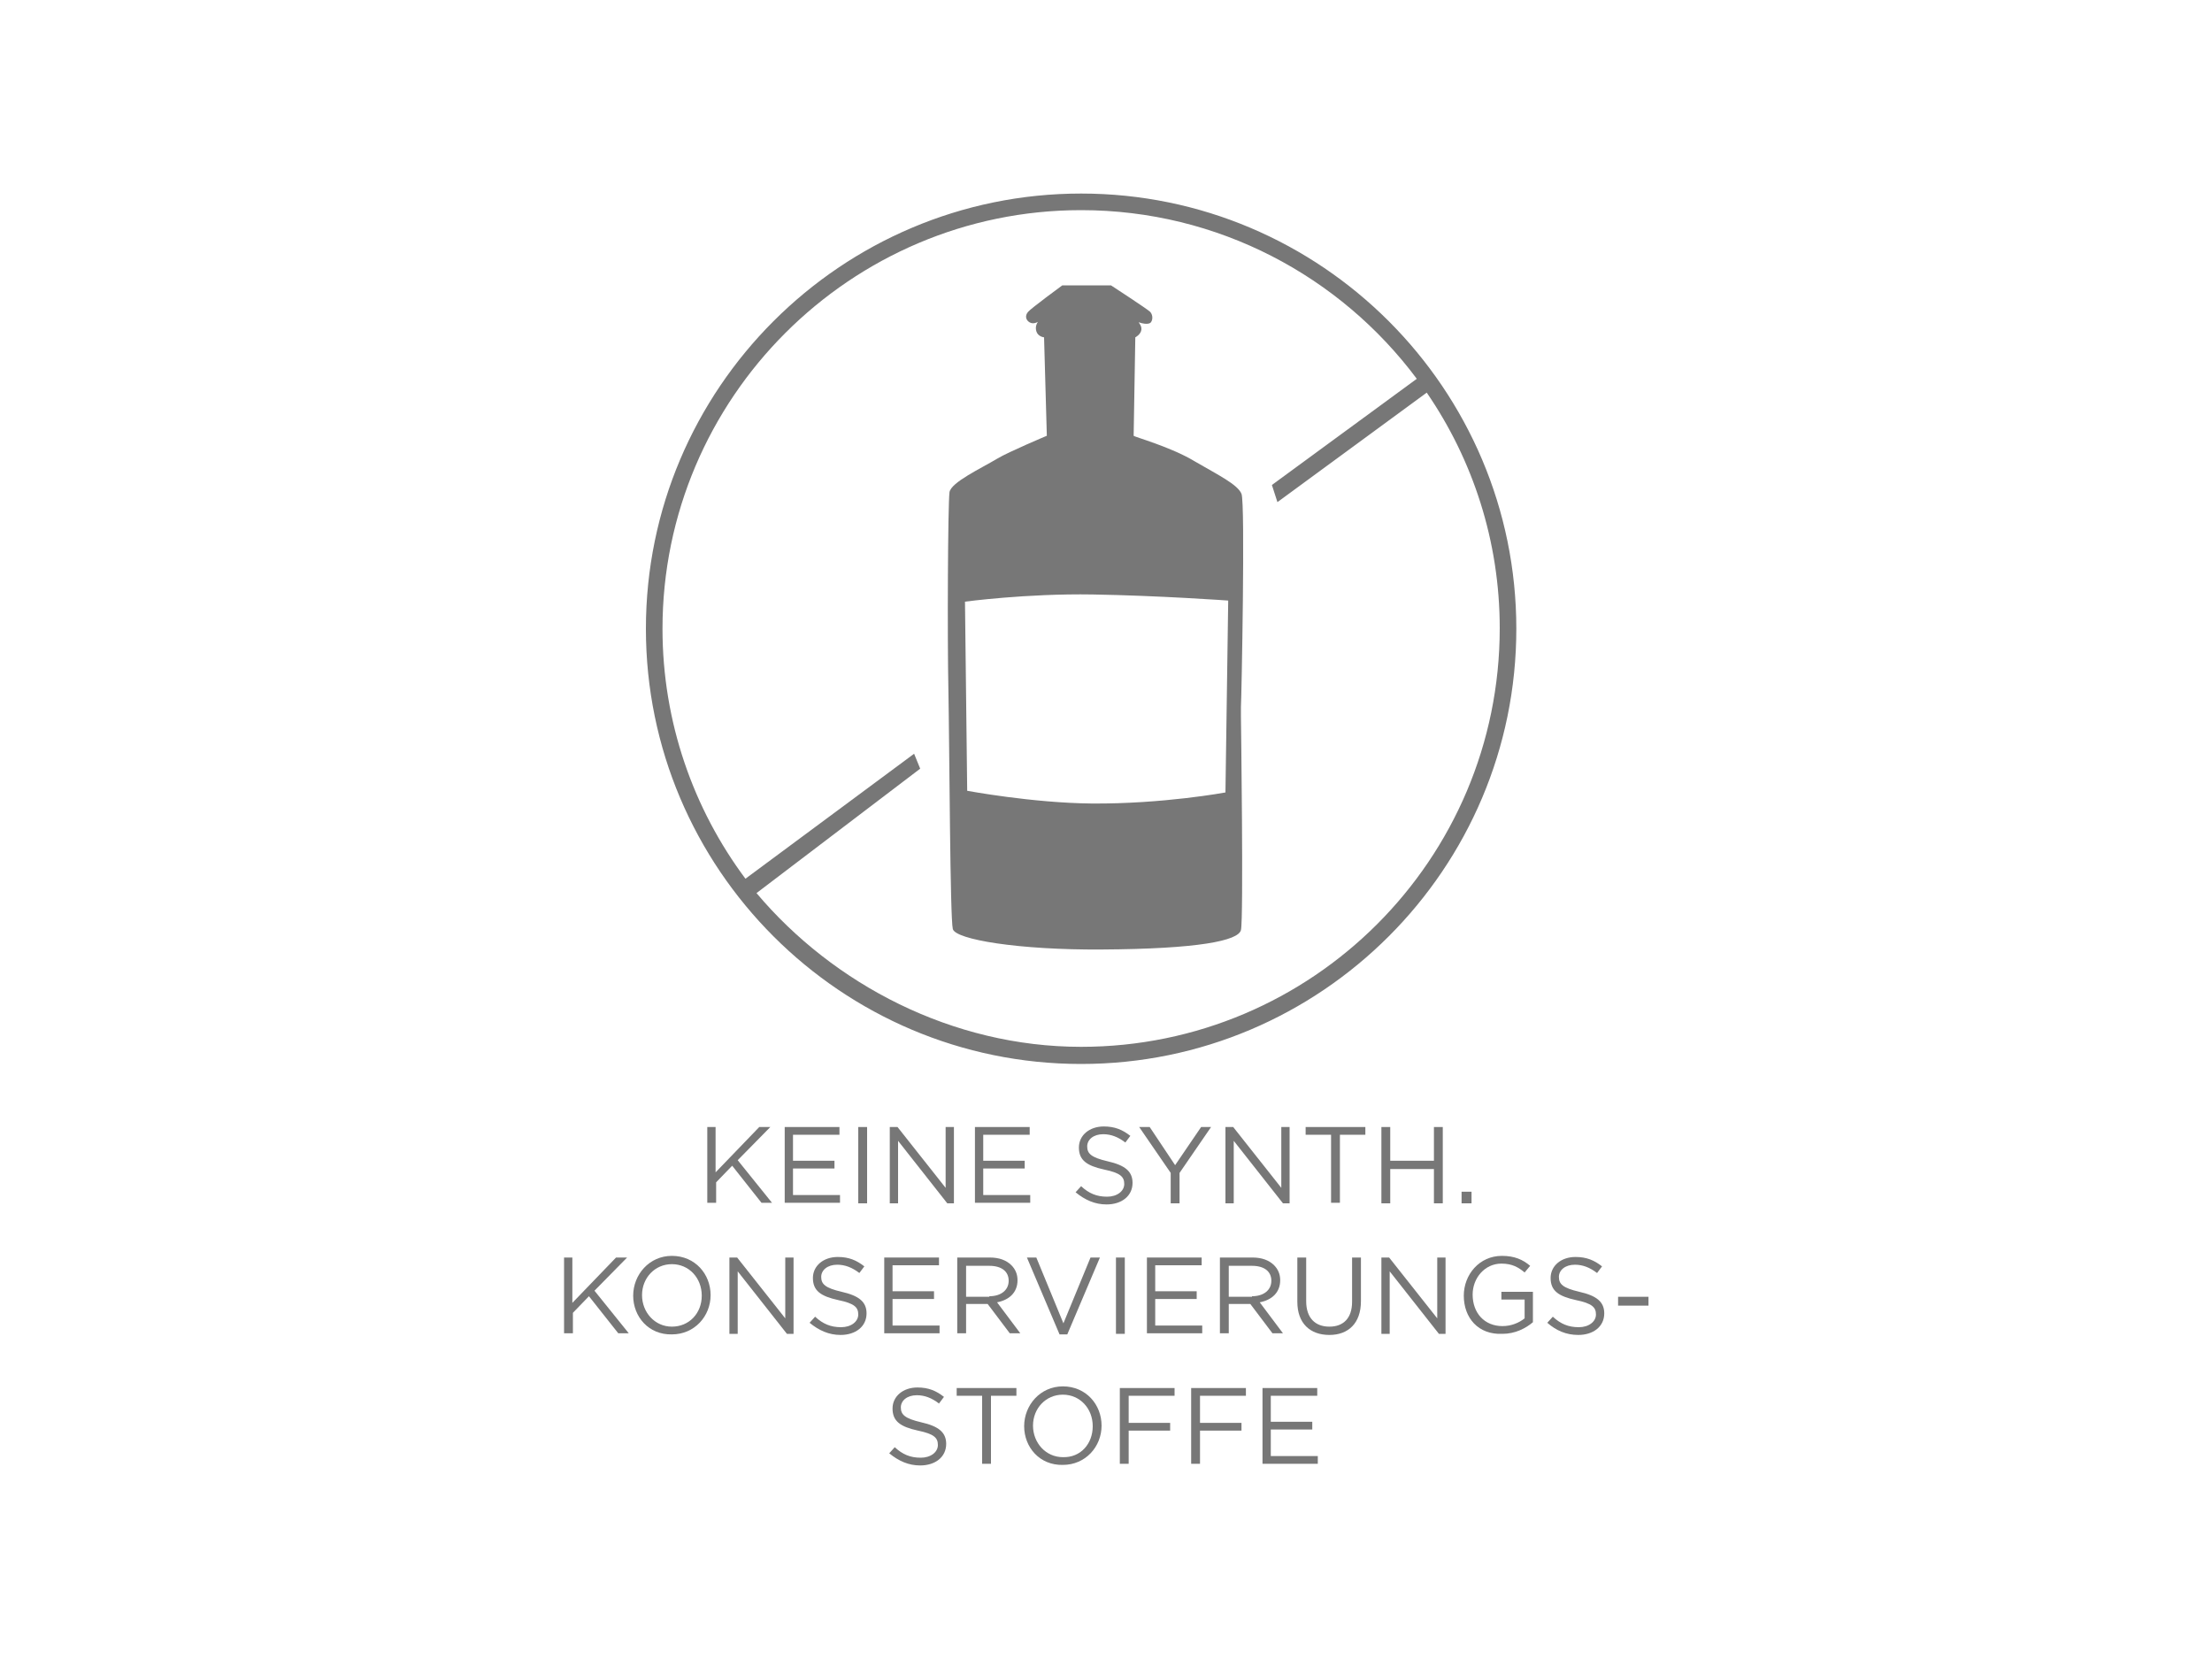 <svg xmlns="http://www.w3.org/2000/svg" xmlns:xlink="http://www.w3.org/1999/xlink" id="Ebene_1" x="0px" y="0px" viewBox="0 0 400 300" style="enable-background:new 0 0 400 300;" xml:space="preserve"><style type="text/css">	.st0{fill:#777777;}</style><g>	<g>		<path class="st0" d="M195.5,35c-43.4,0-78.7,35.3-78.7,78.7c0,43.4,35.3,78.7,78.7,78.7c43.4,0,78.7-35.3,78.7-78.7   C274.2,70.3,238.9,35,195.5,35z M195.5,189.3c-23.3,0-44.8-11.3-58.7-27.8l29.6-22.5l-1.1-2.7l-30.5,22.6   c-9.4-12.6-15-28.3-15-45.2c0-41.7,34-75.7,75.7-75.7c24.8,0,46.9,12,60.7,30.5L230,87.7l1,3.1L258,71   c8.3,12.1,13.2,26.8,13.2,42.6C271.2,155.4,237.3,189.3,195.5,189.3z"></path>		<path class="st0" d="M224.4,168.2c0.5-1.9,0-38.7,0-38.7l0-1.6c0.1-1.6,0.8-37,0.1-38.6c-0.7-1.7-4.2-3.4-8.5-5.9   c-4.3-2.6-10.9-4.4-11-4.6c0-0.2,0.3-17.8,0.3-17.8s1-0.5,1.1-1.4c0.1-0.8-0.7-1.4-0.4-1.3c0.5,0.2,1.5,0.4,2,0.1   c0.4-0.3,0.6-1.3,0-2c-0.5-0.5-7.1-4.8-7.1-4.8h-8.8c0,0-5.6,4.1-6.2,4.8c-0.6,0.7-0.4,1.5,0.3,1.9c0.7,0.4,1.5-0.1,1.5-0.1   s-0.6,0.7-0.3,1.7c0.3,1,1.4,1.1,1.4,1.1l0.5,17.8c0,0-6.9,2.9-8.9,4.1c-3,1.8-8.4,4.3-8.7,6.1c-0.3,2.4-0.4,26.3-0.2,35.7   c0.2,10.8,0.3,41.4,0.8,43.3c0.5,1.9,11.9,3.8,26.9,3.7C216.8,171.6,223.9,170.1,224.4,168.2z M221.6,143.3c0,0-11.3,2.1-24.2,2   c-10.7-0.1-22.5-2.3-22.5-2.3l-0.4-34.2c0,0,11.1-1.5,23.1-1.3c12,0.2,24.5,1.1,24.5,1.1L221.6,143.3z"></path>	</g>	<g>		<path class="st0" d="M127.8,203.8h1.6v8.2l7.9-8.2h2l-5.9,6l6.2,7.7h-1.9l-5.3-6.7l-2.9,3v3.7h-1.6V203.8z"></path>		<path class="st0" d="M141.9,203.8h9.9v1.4h-8.4v4.7h7.5v1.4h-7.5v4.8h8.5v1.4h-10V203.8z"></path>		<path class="st0" d="M155.2,203.8h1.6v13.8h-1.6V203.8z"></path>		<path class="st0" d="M160.8,203.8h1.5l8.7,11v-11h1.5v13.8h-1.2l-8.9-11.3v11.3h-1.5V203.8z"></path>		<path class="st0" d="M176.3,203.8h9.9v1.4h-8.4v4.7h7.5v1.4h-7.5v4.8h8.5v1.4h-10V203.8z"></path>		<path class="st0" d="M194.5,215.6l1-1.1c1.4,1.3,2.8,1.9,4.7,1.9c1.8,0,3.1-1,3.1-2.3v0c0-1.3-0.7-2-3.6-2.6   c-3.2-0.7-4.6-1.7-4.6-4v0c0-2.2,1.9-3.8,4.5-3.8c2,0,3.4,0.6,4.8,1.7l-0.9,1.2c-1.3-1-2.6-1.5-4-1.5c-1.8,0-2.9,1-2.9,2.2v0   c0,1.3,0.7,2,3.7,2.7c3.1,0.7,4.5,1.8,4.5,3.9v0c0,2.4-2,3.9-4.7,3.9C198,217.8,196.2,217,194.5,215.6z"></path>		<path class="st0" d="M211.7,212.1l-5.7-8.3h1.9l4.6,6.9l4.7-6.9h1.8l-5.7,8.3v5.5h-1.6V212.1z"></path>		<path class="st0" d="M221.5,203.8h1.5l8.7,11v-11h1.5v13.8h-1.2l-8.9-11.3v11.3h-1.5V203.8z"></path>		<path class="st0" d="M240.7,205.2h-4.6v-1.4h10.8v1.4h-4.6v12.3h-1.6V205.2z"></path>		<path class="st0" d="M249.8,203.8h1.6v6.1h7.9v-6.1h1.6v13.8h-1.6v-6.2h-7.9v6.2h-1.6V203.8z"></path>		<path class="st0" d="M264.3,215.5h1.8v2.1h-1.8V215.5z"></path>		<path class="st0" d="M101.9,227.4h1.6v8.2l7.9-8.2h2l-5.9,6l6.2,7.7h-1.9l-5.3-6.7l-2.9,3v3.7h-1.6V227.4z"></path>		<path class="st0" d="M114.5,234.3L114.5,234.3c0-3.8,2.9-7.2,7-7.2c4.2,0,7,3.3,7,7.1v0c0,3.8-2.9,7.1-7,7.1   C117.3,241.4,114.5,238.1,114.5,234.3z M126.9,234.3L126.9,234.3c0-3.2-2.3-5.7-5.4-5.7c-3.1,0-5.4,2.5-5.4,5.6v0   c0,3.1,2.3,5.7,5.4,5.7S126.9,237.5,126.9,234.3z"></path>		<path class="st0" d="M131.8,227.4h1.5l8.7,11v-11h1.5v13.8h-1.2l-8.9-11.3v11.3h-1.5V227.4z"></path>		<path class="st0" d="M146.4,239.2l1-1.1c1.4,1.3,2.8,1.9,4.7,1.9c1.8,0,3.1-1,3.1-2.3v0c0-1.3-0.7-2-3.6-2.6   c-3.2-0.7-4.6-1.7-4.6-4v0c0-2.2,1.9-3.8,4.5-3.8c2,0,3.4,0.6,4.8,1.7l-0.9,1.2c-1.3-1-2.6-1.5-4-1.5c-1.8,0-2.9,1-2.9,2.2v0   c0,1.3,0.7,2,3.7,2.7c3.1,0.7,4.5,1.8,4.5,3.9v0c0,2.4-2,3.9-4.7,3.9C149.9,241.4,148.1,240.6,146.4,239.2z"></path>		<path class="st0" d="M159.9,227.4h9.9v1.4h-8.4v4.7h7.5v1.4h-7.5v4.8h8.5v1.4h-10V227.4z"></path>		<path class="st0" d="M173.1,227.4h5.9c1.7,0,3,0.5,3.9,1.4c0.7,0.7,1.1,1.6,1.1,2.7v0c0,2.3-1.6,3.6-3.7,4l4.2,5.6h-1.9l-4-5.3   h-3.9v5.3h-1.6V227.4z M178.9,234.4c2.1,0,3.5-1.1,3.5-2.8v0c0-1.7-1.3-2.7-3.5-2.7h-4.2v5.6H178.9z"></path>		<path class="st0" d="M185.7,227.4h1.7l4.9,11.9l4.9-11.9h1.7l-5.9,13.9h-1.4L185.7,227.4z"></path>		<path class="st0" d="M201.8,227.4h1.6v13.8h-1.6V227.4z"></path>		<path class="st0" d="M207.4,227.4h9.9v1.4h-8.4v4.7h7.5v1.4h-7.5v4.8h8.5v1.4h-10V227.4z"></path>		<path class="st0" d="M220.6,227.4h5.9c1.7,0,3,0.5,3.9,1.4c0.7,0.7,1.1,1.6,1.1,2.7v0c0,2.3-1.6,3.6-3.7,4l4.2,5.6h-1.9l-4-5.3   h-3.9v5.3h-1.6V227.4z M226.4,234.4c2.1,0,3.5-1.1,3.5-2.8v0c0-1.7-1.3-2.7-3.5-2.7h-4.2v5.6H226.4z"></path>		<path class="st0" d="M234.6,235.4v-8h1.6v7.9c0,3,1.6,4.6,4.2,4.6c2.5,0,4.1-1.5,4.1-4.5v-8h1.6v7.9c0,4-2.3,6.1-5.7,6.1   C236.9,241.4,234.6,239.3,234.6,235.4z"></path>		<path class="st0" d="M249.7,227.4h1.5l8.7,11v-11h1.5v13.8h-1.2l-8.9-11.3v11.3h-1.5V227.4z"></path>		<path class="st0" d="M264.7,234.3L264.7,234.3c0-3.8,2.8-7.2,6.9-7.2c2.3,0,3.8,0.7,5.1,1.8l-1,1.2c-1.1-0.9-2.2-1.6-4.2-1.6   c-3,0-5.2,2.6-5.2,5.6v0c0,3.3,2.1,5.7,5.4,5.7c1.6,0,3-0.6,4-1.4v-3.4h-4.2v-1.4h5.7v5.5c-1.3,1.1-3.2,2.1-5.5,2.1   C267.3,241.4,264.7,238.3,264.7,234.3z"></path>		<path class="st0" d="M279.8,239.2l1-1.1c1.4,1.3,2.8,1.9,4.7,1.9c1.8,0,3.1-1,3.1-2.3v0c0-1.3-0.7-2-3.6-2.6   c-3.2-0.7-4.6-1.7-4.6-4v0c0-2.2,1.9-3.8,4.5-3.8c2,0,3.4,0.6,4.8,1.7l-0.9,1.2c-1.3-1-2.6-1.5-4-1.5c-1.8,0-2.9,1-2.9,2.2v0   c0,1.3,0.7,2,3.7,2.7c3.1,0.7,4.5,1.8,4.5,3.9v0c0,2.4-2,3.9-4.7,3.9C283.2,241.4,281.4,240.6,279.8,239.2z"></path>		<path class="st0" d="M292.6,234.5h5.5v1.6h-5.5V234.5z"></path>		<path class="st0" d="M160.8,262.8l1-1.1c1.4,1.3,2.8,1.9,4.7,1.9c1.8,0,3.1-1,3.1-2.3v0c0-1.3-0.7-2-3.6-2.6   c-3.2-0.7-4.6-1.7-4.6-4v0c0-2.2,1.9-3.8,4.5-3.8c2,0,3.4,0.6,4.8,1.7l-0.9,1.2c-1.3-1-2.6-1.5-4-1.5c-1.8,0-2.9,1-2.9,2.2v0   c0,1.3,0.7,2,3.7,2.7c3.1,0.7,4.5,1.8,4.5,3.9v0c0,2.4-2,3.9-4.7,3.9C164.3,265,162.5,264.2,160.8,262.8z"></path>		<path class="st0" d="M177.6,252.4H173V251h10.8v1.4h-4.6v12.3h-1.6V252.4z"></path>		<path class="st0" d="M185.2,257.9L185.2,257.9c0-3.8,2.9-7.2,7-7.2c4.2,0,7,3.3,7,7.1v0c0,3.8-2.9,7.1-7,7.1   C188,265,185.2,261.7,185.2,257.9z M197.6,257.9L197.6,257.9c0-3.2-2.3-5.7-5.4-5.7c-3.1,0-5.4,2.5-5.4,5.6v0   c0,3.1,2.3,5.7,5.4,5.7C195.4,263.6,197.6,261.1,197.6,257.9z"></path>		<path class="st0" d="M202.5,251h9.9v1.4h-8.3v4.9h7.5v1.4h-7.5v6h-1.6V251z"></path>		<path class="st0" d="M215.4,251h9.9v1.4H217v4.9h7.5v1.4H217v6h-1.6V251z"></path>		<path class="st0" d="M228.3,251h9.9v1.4h-8.4v4.7h7.5v1.4h-7.5v4.8h8.5v1.4h-10V251z"></path>	</g></g></svg>